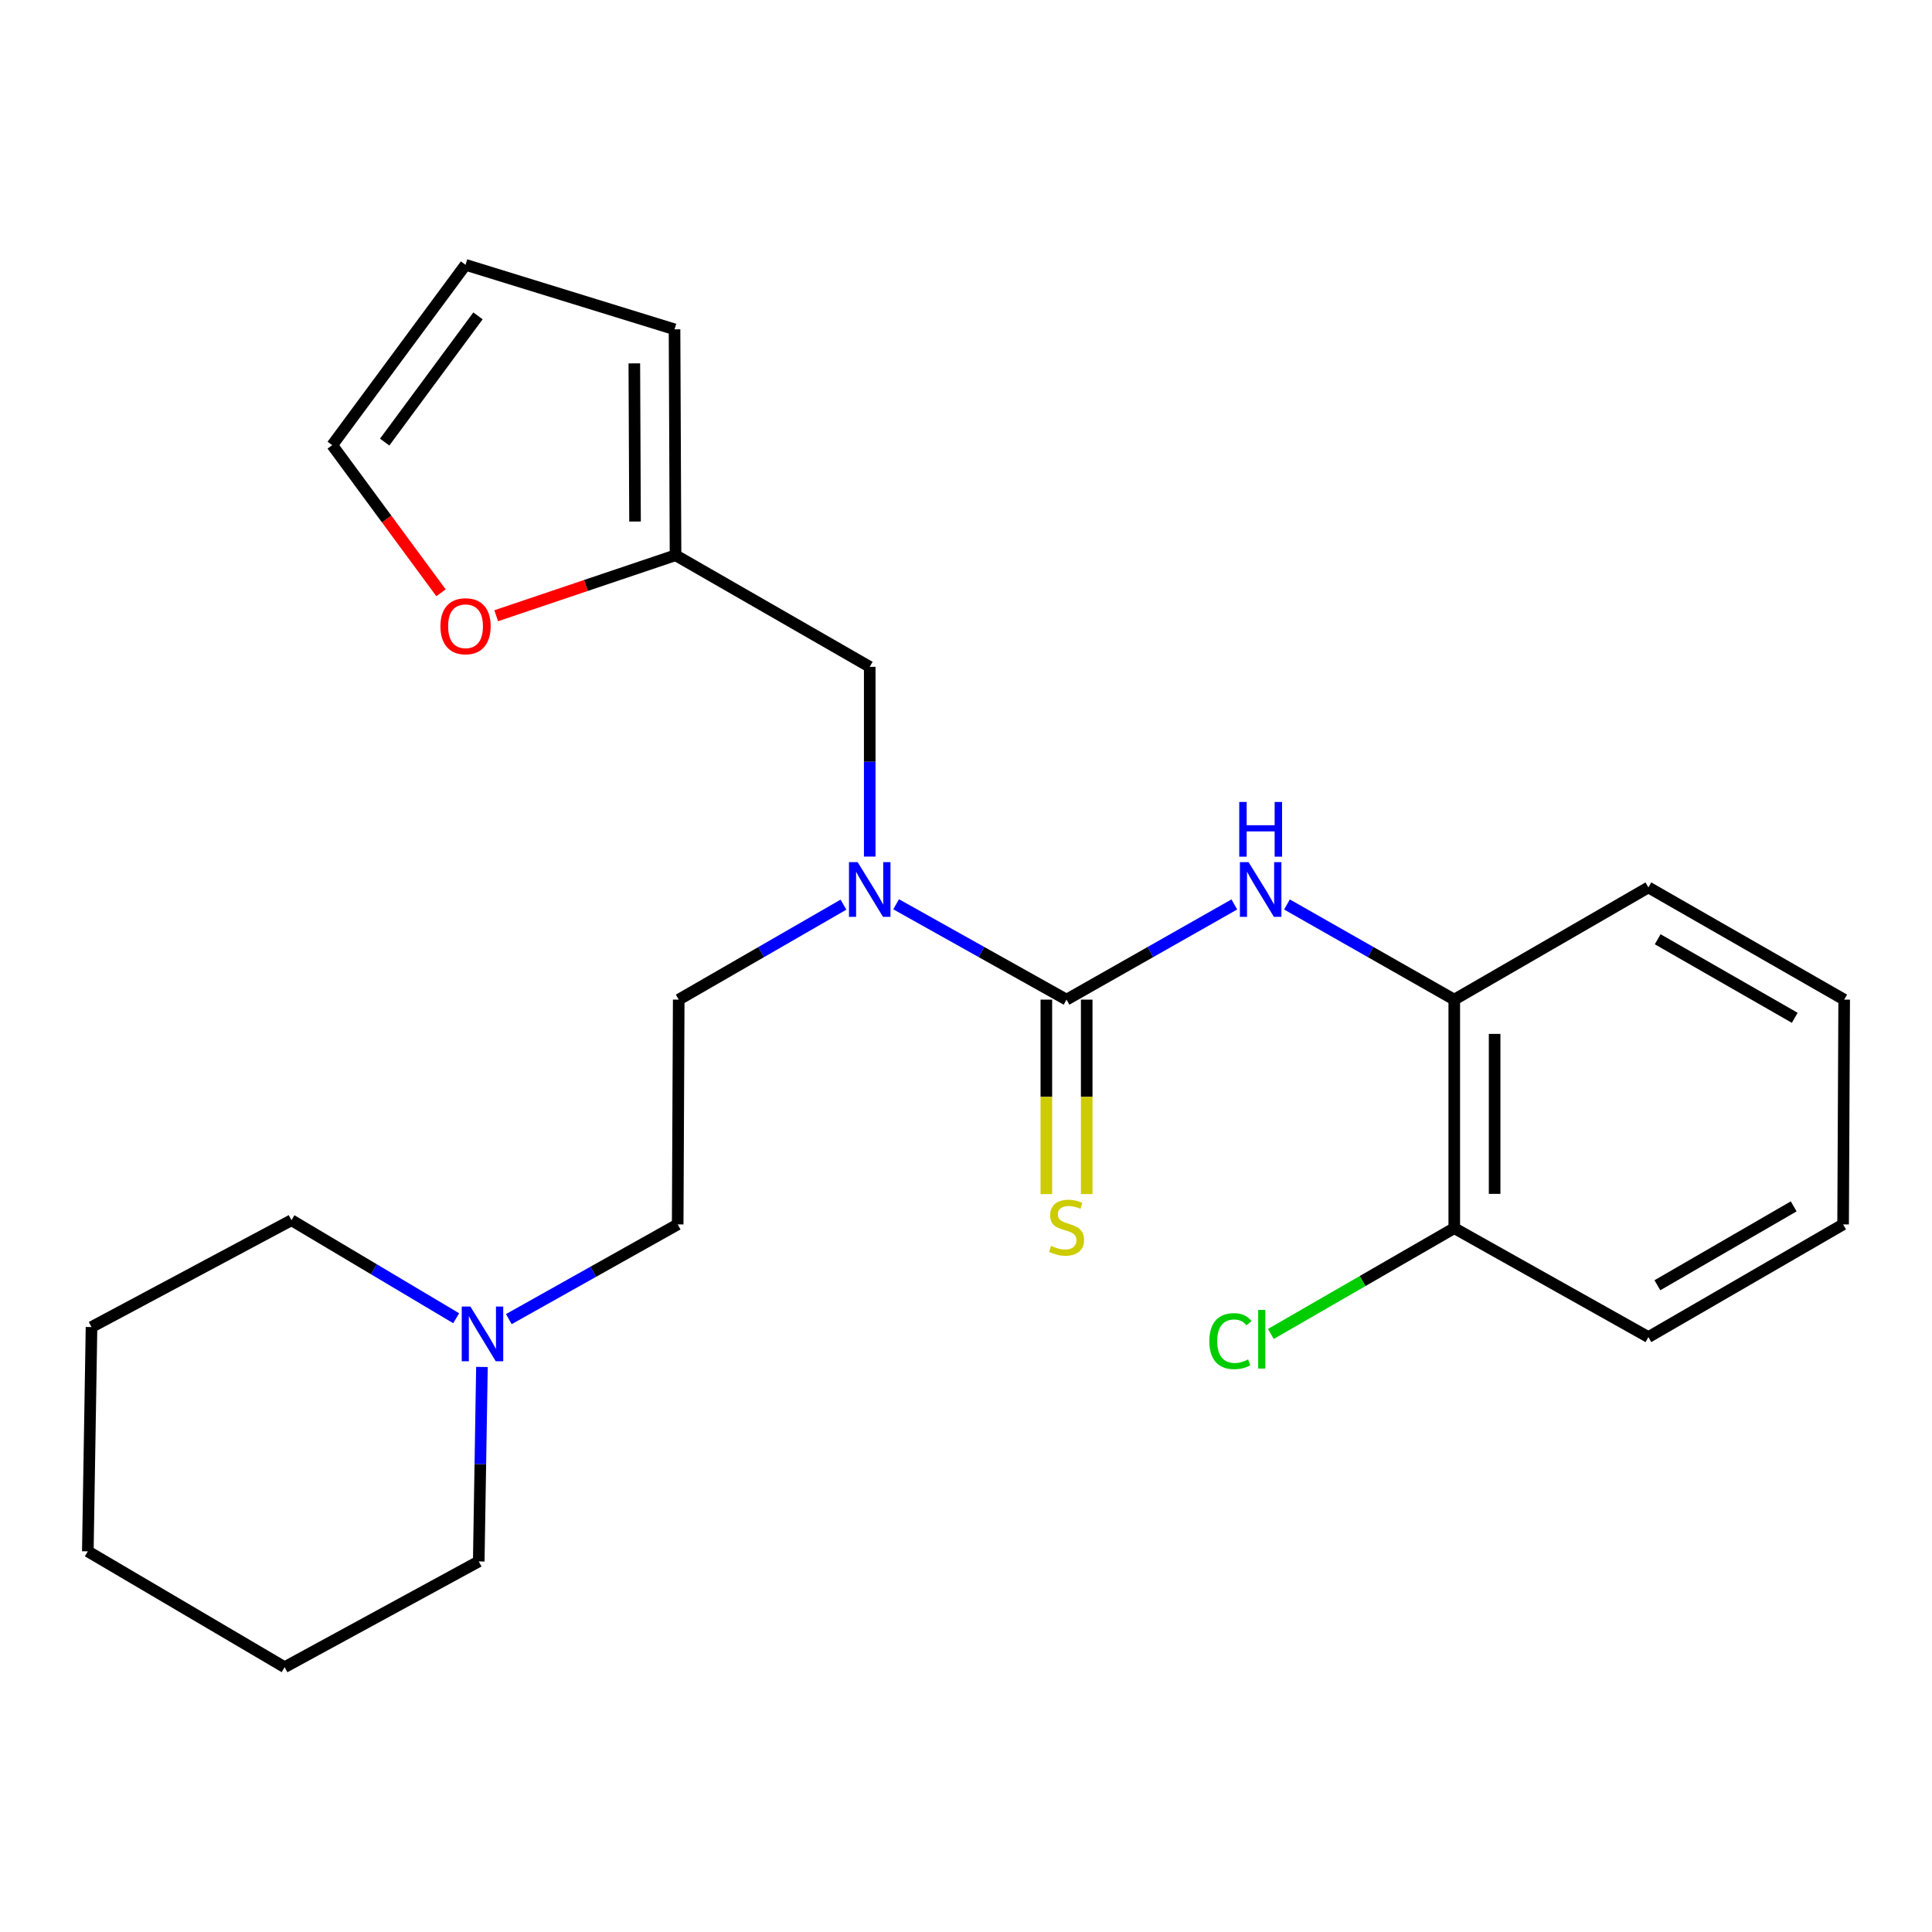 <?xml version='1.0' encoding='iso-8859-1'?>
<svg version='1.1' baseProfile='full'
              xmlns='http://www.w3.org/2000/svg'
                      xmlns:rdkit='http://www.rdkit.org/xml'
                      xmlns:xlink='http://www.w3.org/1999/xlink'
                  xml:space='preserve'
width='1000px' height='1000px' viewBox='0 0 1000 1000'>
<!-- END OF HEADER -->
<rect style='opacity:1.0;fill:#FFFFFF;stroke:none' width='1000' height='1000' x='0' y='0'> </rect>
<path class='bond-0' d='M 552.033,517.406 L 595.459,492.772' style='fill:none;fill-rule:evenodd;stroke:#000000;stroke-width:6px;stroke-linecap:butt;stroke-linejoin:miter;stroke-opacity:1' />
<path class='bond-0' d='M 595.459,492.772 L 638.885,468.137' style='fill:none;fill-rule:evenodd;stroke:#0000FF;stroke-width:6px;stroke-linecap:butt;stroke-linejoin:miter;stroke-opacity:1' />
<path class='bond-1' d='M 552.033,517.406 L 507.931,492.728' style='fill:none;fill-rule:evenodd;stroke:#000000;stroke-width:6px;stroke-linecap:butt;stroke-linejoin:miter;stroke-opacity:1' />
<path class='bond-1' d='M 507.931,492.728 L 463.83,468.05' style='fill:none;fill-rule:evenodd;stroke:#0000FF;stroke-width:6px;stroke-linecap:butt;stroke-linejoin:miter;stroke-opacity:1' />
<path class='bond-4' d='M 541.589,517.406 L 541.589,567.737' style='fill:none;fill-rule:evenodd;stroke:#000000;stroke-width:6px;stroke-linecap:butt;stroke-linejoin:miter;stroke-opacity:1' />
<path class='bond-4' d='M 541.589,567.737 L 541.589,618.067' style='fill:none;fill-rule:evenodd;stroke:#CCCC00;stroke-width:6px;stroke-linecap:butt;stroke-linejoin:miter;stroke-opacity:1' />
<path class='bond-4' d='M 562.477,517.406 L 562.477,567.737' style='fill:none;fill-rule:evenodd;stroke:#000000;stroke-width:6px;stroke-linecap:butt;stroke-linejoin:miter;stroke-opacity:1' />
<path class='bond-4' d='M 562.477,567.737 L 562.477,618.067' style='fill:none;fill-rule:evenodd;stroke:#CCCC00;stroke-width:6px;stroke-linecap:butt;stroke-linejoin:miter;stroke-opacity:1' />
<path class='bond-2' d='M 666.135,468.155 L 709.431,492.78' style='fill:none;fill-rule:evenodd;stroke:#0000FF;stroke-width:6px;stroke-linecap:butt;stroke-linejoin:miter;stroke-opacity:1' />
<path class='bond-2' d='M 709.431,492.78 L 752.726,517.406' style='fill:none;fill-rule:evenodd;stroke:#000000;stroke-width:6px;stroke-linecap:butt;stroke-linejoin:miter;stroke-opacity:1' />
<path class='bond-6' d='M 450.172,443.365 L 450.172,394.26' style='fill:none;fill-rule:evenodd;stroke:#0000FF;stroke-width:6px;stroke-linecap:butt;stroke-linejoin:miter;stroke-opacity:1' />
<path class='bond-6' d='M 450.172,394.26 L 450.172,345.154' style='fill:none;fill-rule:evenodd;stroke:#000000;stroke-width:6px;stroke-linecap:butt;stroke-linejoin:miter;stroke-opacity:1' />
<path class='bond-11' d='M 436.579,468.243 L 393.942,492.825' style='fill:none;fill-rule:evenodd;stroke:#0000FF;stroke-width:6px;stroke-linecap:butt;stroke-linejoin:miter;stroke-opacity:1' />
<path class='bond-11' d='M 393.942,492.825 L 351.305,517.406' style='fill:none;fill-rule:evenodd;stroke:#000000;stroke-width:6px;stroke-linecap:butt;stroke-linejoin:miter;stroke-opacity:1' />
<path class='bond-9' d='M 752.726,517.406 L 752.726,635.687' style='fill:none;fill-rule:evenodd;stroke:#000000;stroke-width:6px;stroke-linecap:butt;stroke-linejoin:miter;stroke-opacity:1' />
<path class='bond-9' d='M 773.614,535.148 L 773.614,617.945' style='fill:none;fill-rule:evenodd;stroke:#000000;stroke-width:6px;stroke-linecap:butt;stroke-linejoin:miter;stroke-opacity:1' />
<path class='bond-17' d='M 752.726,517.406 L 853.207,459.328' style='fill:none;fill-rule:evenodd;stroke:#000000;stroke-width:6px;stroke-linecap:butt;stroke-linejoin:miter;stroke-opacity:1' />
<path class='bond-3' d='M 349.657,287.389 L 450.172,345.154' style='fill:none;fill-rule:evenodd;stroke:#000000;stroke-width:6px;stroke-linecap:butt;stroke-linejoin:miter;stroke-opacity:1' />
<path class='bond-7' d='M 349.657,287.389 L 303.243,303.047' style='fill:none;fill-rule:evenodd;stroke:#000000;stroke-width:6px;stroke-linecap:butt;stroke-linejoin:miter;stroke-opacity:1' />
<path class='bond-7' d='M 303.243,303.047 L 256.829,318.705' style='fill:none;fill-rule:evenodd;stroke:#FF0000;stroke-width:6px;stroke-linecap:butt;stroke-linejoin:miter;stroke-opacity:1' />
<path class='bond-8' d='M 349.657,287.389 L 349.135,170.454' style='fill:none;fill-rule:evenodd;stroke:#000000;stroke-width:6px;stroke-linecap:butt;stroke-linejoin:miter;stroke-opacity:1' />
<path class='bond-8' d='M 328.691,269.942 L 328.326,188.088' style='fill:none;fill-rule:evenodd;stroke:#000000;stroke-width:6px;stroke-linecap:butt;stroke-linejoin:miter;stroke-opacity:1' />
<path class='bond-5' d='M 263.37,682.775 L 307.07,658.262' style='fill:none;fill-rule:evenodd;stroke:#0000FF;stroke-width:6px;stroke-linecap:butt;stroke-linejoin:miter;stroke-opacity:1' />
<path class='bond-5' d='M 307.07,658.262 L 350.771,633.749' style='fill:none;fill-rule:evenodd;stroke:#000000;stroke-width:6px;stroke-linecap:butt;stroke-linejoin:miter;stroke-opacity:1' />
<path class='bond-15' d='M 236.117,682.32 L 193.492,656.949' style='fill:none;fill-rule:evenodd;stroke:#0000FF;stroke-width:6px;stroke-linecap:butt;stroke-linejoin:miter;stroke-opacity:1' />
<path class='bond-15' d='M 193.492,656.949 L 150.866,631.579' style='fill:none;fill-rule:evenodd;stroke:#000000;stroke-width:6px;stroke-linecap:butt;stroke-linejoin:miter;stroke-opacity:1' />
<path class='bond-16' d='M 249.452,707.528 L 248.624,757.861' style='fill:none;fill-rule:evenodd;stroke:#0000FF;stroke-width:6px;stroke-linecap:butt;stroke-linejoin:miter;stroke-opacity:1' />
<path class='bond-16' d='M 248.624,757.861 L 247.796,808.194' style='fill:none;fill-rule:evenodd;stroke:#000000;stroke-width:6px;stroke-linecap:butt;stroke-linejoin:miter;stroke-opacity:1' />
<path class='bond-10' d='M 228.267,306.83 L 200.115,268.621' style='fill:none;fill-rule:evenodd;stroke:#FF0000;stroke-width:6px;stroke-linecap:butt;stroke-linejoin:miter;stroke-opacity:1' />
<path class='bond-10' d='M 200.115,268.621 L 171.963,230.413' style='fill:none;fill-rule:evenodd;stroke:#000000;stroke-width:6px;stroke-linecap:butt;stroke-linejoin:miter;stroke-opacity:1' />
<path class='bond-12' d='M 349.135,170.454 L 240.961,137.069' style='fill:none;fill-rule:evenodd;stroke:#000000;stroke-width:6px;stroke-linecap:butt;stroke-linejoin:miter;stroke-opacity:1' />
<path class='bond-14' d='M 752.726,635.687 L 705.256,663.076' style='fill:none;fill-rule:evenodd;stroke:#000000;stroke-width:6px;stroke-linecap:butt;stroke-linejoin:miter;stroke-opacity:1' />
<path class='bond-14' d='M 705.256,663.076 L 657.786,690.464' style='fill:none;fill-rule:evenodd;stroke:#00CC00;stroke-width:6px;stroke-linecap:butt;stroke-linejoin:miter;stroke-opacity:1' />
<path class='bond-18' d='M 752.726,635.687 L 853.207,692.072' style='fill:none;fill-rule:evenodd;stroke:#000000;stroke-width:6px;stroke-linecap:butt;stroke-linejoin:miter;stroke-opacity:1' />
<path class='bond-24' d='M 171.963,230.413 L 240.961,137.069' style='fill:none;fill-rule:evenodd;stroke:#000000;stroke-width:6px;stroke-linecap:butt;stroke-linejoin:miter;stroke-opacity:1' />
<path class='bond-24' d='M 199.109,228.827 L 247.408,163.487' style='fill:none;fill-rule:evenodd;stroke:#000000;stroke-width:6px;stroke-linecap:butt;stroke-linejoin:miter;stroke-opacity:1' />
<path class='bond-13' d='M 351.305,517.406 L 350.771,633.749' style='fill:none;fill-rule:evenodd;stroke:#000000;stroke-width:6px;stroke-linecap:butt;stroke-linejoin:miter;stroke-opacity:1' />
<path class='bond-19' d='M 150.866,631.579 L 47.369,686.885' style='fill:none;fill-rule:evenodd;stroke:#000000;stroke-width:6px;stroke-linecap:butt;stroke-linejoin:miter;stroke-opacity:1' />
<path class='bond-20' d='M 247.796,808.194 L 147.316,862.931' style='fill:none;fill-rule:evenodd;stroke:#000000;stroke-width:6px;stroke-linecap:butt;stroke-linejoin:miter;stroke-opacity:1' />
<path class='bond-21' d='M 853.207,459.328 L 954.545,517.406' style='fill:none;fill-rule:evenodd;stroke:#000000;stroke-width:6px;stroke-linecap:butt;stroke-linejoin:miter;stroke-opacity:1' />
<path class='bond-21' d='M 858.021,486.162 L 928.959,526.817' style='fill:none;fill-rule:evenodd;stroke:#000000;stroke-width:6px;stroke-linecap:butt;stroke-linejoin:miter;stroke-opacity:1' />
<path class='bond-25' d='M 853.207,692.072 L 953.988,633.749' style='fill:none;fill-rule:evenodd;stroke:#000000;stroke-width:6px;stroke-linecap:butt;stroke-linejoin:miter;stroke-opacity:1' />
<path class='bond-25' d='M 857.862,665.245 L 928.409,624.419' style='fill:none;fill-rule:evenodd;stroke:#000000;stroke-width:6px;stroke-linecap:butt;stroke-linejoin:miter;stroke-opacity:1' />
<path class='bond-26' d='M 47.369,686.885 L 45.455,802.972' style='fill:none;fill-rule:evenodd;stroke:#000000;stroke-width:6px;stroke-linecap:butt;stroke-linejoin:miter;stroke-opacity:1' />
<path class='bond-23' d='M 147.316,862.931 L 45.455,802.972' style='fill:none;fill-rule:evenodd;stroke:#000000;stroke-width:6px;stroke-linecap:butt;stroke-linejoin:miter;stroke-opacity:1' />
<path class='bond-22' d='M 954.545,517.406 L 953.988,633.749' style='fill:none;fill-rule:evenodd;stroke:#000000;stroke-width:6px;stroke-linecap:butt;stroke-linejoin:miter;stroke-opacity:1' />
<path  class='atom-1' d='M 646.253 446.247
L 655.533 461.247
Q 656.453 462.727, 657.933 465.407
Q 659.413 468.087, 659.493 468.247
L 659.493 446.247
L 663.253 446.247
L 663.253 474.567
L 659.373 474.567
L 649.413 458.167
Q 648.253 456.247, 647.013 454.047
Q 645.813 451.847, 645.453 451.167
L 645.453 474.567
L 641.773 474.567
L 641.773 446.247
L 646.253 446.247
' fill='#0000FF'/>
<path  class='atom-1' d='M 641.433 415.095
L 645.273 415.095
L 645.273 427.135
L 659.753 427.135
L 659.753 415.095
L 663.593 415.095
L 663.593 443.415
L 659.753 443.415
L 659.753 430.335
L 645.273 430.335
L 645.273 443.415
L 641.433 443.415
L 641.433 415.095
' fill='#0000FF'/>
<path  class='atom-2' d='M 443.912 446.247
L 453.192 461.247
Q 454.112 462.727, 455.592 465.407
Q 457.072 468.087, 457.152 468.247
L 457.152 446.247
L 460.912 446.247
L 460.912 474.567
L 457.032 474.567
L 447.072 458.167
Q 445.912 456.247, 444.672 454.047
Q 443.472 451.847, 443.112 451.167
L 443.112 474.567
L 439.432 474.567
L 439.432 446.247
L 443.912 446.247
' fill='#0000FF'/>
<path  class='atom-5' d='M 544.033 644.85
Q 544.353 644.97, 545.673 645.53
Q 546.993 646.09, 548.433 646.45
Q 549.913 646.77, 551.353 646.77
Q 554.033 646.77, 555.593 645.49
Q 557.153 644.17, 557.153 641.89
Q 557.153 640.33, 556.353 639.37
Q 555.593 638.41, 554.393 637.89
Q 553.193 637.37, 551.193 636.77
Q 548.673 636.01, 547.153 635.29
Q 545.673 634.57, 544.593 633.05
Q 543.553 631.53, 543.553 628.97
Q 543.553 625.41, 545.953 623.21
Q 548.393 621.01, 553.193 621.01
Q 556.473 621.01, 560.193 622.57
L 559.273 625.65
Q 555.873 624.25, 553.313 624.25
Q 550.553 624.25, 549.033 625.41
Q 547.513 626.53, 547.553 628.49
Q 547.553 630.01, 548.313 630.93
Q 549.113 631.85, 550.233 632.37
Q 551.393 632.89, 553.313 633.49
Q 555.873 634.29, 557.393 635.09
Q 558.913 635.89, 559.993 637.53
Q 561.113 639.13, 561.113 641.89
Q 561.113 645.81, 558.473 647.93
Q 555.873 650.01, 551.513 650.01
Q 548.993 650.01, 547.073 649.45
Q 545.193 648.93, 542.953 648.01
L 544.033 644.85
' fill='#CCCC00'/>
<path  class='atom-6' d='M 243.474 676.264
L 252.754 691.264
Q 253.674 692.744, 255.154 695.424
Q 256.634 698.104, 256.714 698.264
L 256.714 676.264
L 260.474 676.264
L 260.474 704.584
L 256.594 704.584
L 246.634 688.184
Q 245.474 686.264, 244.234 684.064
Q 243.034 681.864, 242.674 681.184
L 242.674 704.584
L 238.994 704.584
L 238.994 676.264
L 243.474 676.264
' fill='#0000FF'/>
<path  class='atom-8' d='M 227.961 324.138
Q 227.961 317.338, 231.321 313.538
Q 234.681 309.738, 240.961 309.738
Q 247.241 309.738, 250.601 313.538
Q 253.961 317.338, 253.961 324.138
Q 253.961 331.018, 250.561 334.938
Q 247.161 338.818, 240.961 338.818
Q 234.721 338.818, 231.321 334.938
Q 227.961 331.058, 227.961 324.138
M 240.961 335.618
Q 245.281 335.618, 247.601 332.738
Q 249.961 329.818, 249.961 324.138
Q 249.961 318.578, 247.601 315.778
Q 245.281 312.938, 240.961 312.938
Q 236.641 312.938, 234.281 315.738
Q 231.961 318.538, 231.961 324.138
Q 231.961 329.858, 234.281 332.738
Q 236.641 335.618, 240.961 335.618
' fill='#FF0000'/>
<path  class='atom-15' d='M 625.95 694.166
Q 625.95 687.126, 629.23 683.446
Q 632.55 679.726, 638.83 679.726
Q 644.67 679.726, 647.79 683.846
L 645.15 686.006
Q 642.87 683.006, 638.83 683.006
Q 634.55 683.006, 632.27 685.886
Q 630.03 688.726, 630.03 694.166
Q 630.03 699.766, 632.35 702.646
Q 634.71 705.526, 639.27 705.526
Q 642.39 705.526, 646.03 703.646
L 647.15 706.646
Q 645.67 707.606, 643.43 708.166
Q 641.19 708.726, 638.71 708.726
Q 632.55 708.726, 629.23 704.966
Q 625.95 701.206, 625.95 694.166
' fill='#00CC00'/>
<path  class='atom-15' d='M 651.23 678.006
L 654.91 678.006
L 654.91 708.366
L 651.23 708.366
L 651.23 678.006
' fill='#00CC00'/>
</svg>
